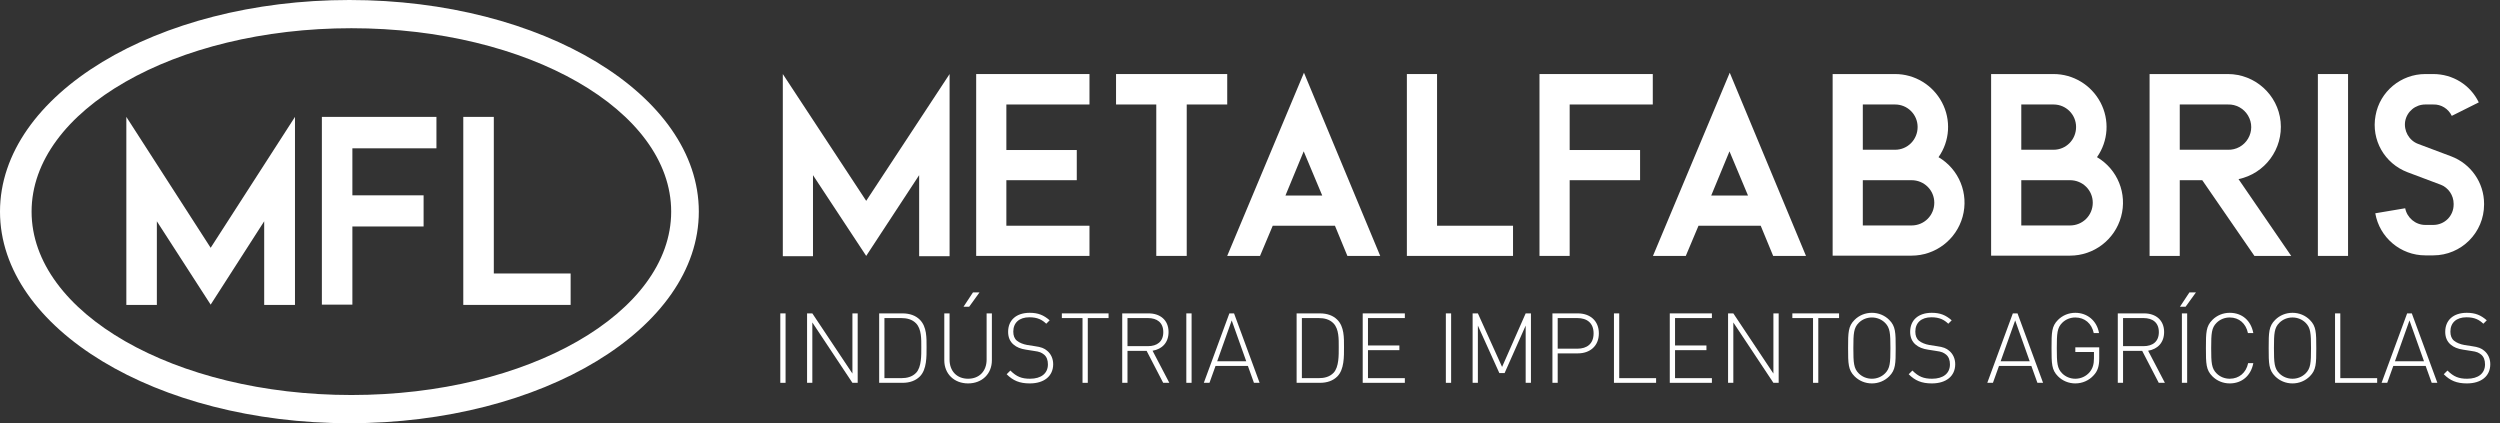 <svg xmlns="http://www.w3.org/2000/svg" width="254" height="43" viewBox="0 0 254 43" fill="none"><rect x="0" y="0" width="254" height="43" fill="#333333" stroke="none"/><path d="M88.006 20.406L96.478 7.523V26.027H93.385V17.797L88.006 26L82.6 17.797V26.027H79.534V7.523L88.006 20.406Z" fill="white"></path><path d="M110.691 10.616H102.246V15.242H109.4V18.308H102.246V22.934H110.691V26H99.18V7.523H110.691V10.616Z" fill="white"></path><path d="M113.39 7.523H124.686V10.616H120.571V26H117.478V10.616H113.39V7.523Z" fill="white"></path><path d="M132.483 7.388L140.229 26H136.894L135.63 22.934H129.31L128.019 26H124.684L132.483 7.388ZM130.601 19.868H134.339L132.456 15.376L130.601 19.868Z" fill="white"></path><path d="M146.004 22.934H153.723V26H142.938V7.523H146.004V22.934Z" fill="white"></path><path d="M167.923 10.616H159.478V15.242H166.632V18.308H159.478V26H156.412V7.523H167.923V10.616Z" fill="white"></path><path d="M175.742 7.388L183.488 26H180.153L178.888 22.934H172.568L171.277 26H167.942L175.742 7.388ZM173.859 19.868H177.598L175.715 15.376L173.859 19.868Z" fill="white"></path><path d="M196.954 15.968C199.052 17.205 200.047 19.68 199.402 22.02C198.756 24.359 196.632 25.973 194.211 25.973H186.196V7.523H192.544C194.534 7.523 196.363 8.626 197.304 10.401C198.245 12.176 198.111 14.327 196.954 15.968ZM189.262 10.616V15.215H192.544C193.808 15.215 194.83 14.193 194.83 12.902C194.83 11.638 193.808 10.616 192.544 10.616H189.262ZM194.211 22.907C195.502 22.907 196.524 21.885 196.524 20.594C196.524 19.33 195.502 18.308 194.211 18.308H189.262V22.907H194.211Z" fill="white"></path><path d="M213.055 15.968C215.153 17.205 216.148 19.68 215.502 22.02C214.857 24.359 212.732 25.973 210.312 25.973H202.297V7.523H208.644C210.634 7.523 212.463 8.626 213.405 10.401C214.346 12.176 214.211 14.327 213.055 15.968ZM205.363 10.616V15.215H208.644C209.908 15.215 210.93 14.193 210.93 12.902C210.93 11.638 209.908 10.616 208.644 10.616H205.363ZM210.312 22.907C211.603 22.907 212.625 21.885 212.625 20.594C212.625 19.33 211.603 18.308 210.312 18.308H205.363V22.907H210.312Z" fill="white"></path><path d="M227.434 18.2L232.786 26H229.048L223.749 18.308H221.463V26H218.397V7.523H226.358C229.102 7.523 231.441 9.621 231.71 12.364C231.979 15.134 230.124 17.636 227.434 18.2ZM221.463 15.215H226.358C227.192 15.242 227.972 14.812 228.402 14.085C228.833 13.359 228.833 12.472 228.402 11.745C227.972 11.019 227.192 10.589 226.358 10.616H221.463V15.215Z" fill="white"></path><path d="M238.562 26H235.496V7.523H238.562V26Z" fill="white"></path><path d="M249.047 15.887C251.037 16.64 252.382 18.55 252.382 20.702V20.782C252.382 23.633 250.069 25.946 247.218 25.946H246.411C243.91 25.946 241.758 24.144 241.328 21.67L244.367 21.159C244.555 22.127 245.416 22.853 246.411 22.853H247.218C248.374 22.853 249.289 21.939 249.289 20.782V20.702C249.289 19.841 248.751 19.061 247.971 18.765L244.609 17.501C242.269 16.613 240.897 14.22 241.355 11.745C241.785 9.298 243.937 7.523 246.411 7.523H247.218C249.208 7.523 250.983 8.626 251.844 10.401L249.101 11.772C248.751 11.046 248.025 10.589 247.218 10.616H246.411C245.416 10.616 244.555 11.315 244.367 12.31C244.206 13.278 244.744 14.274 245.685 14.623L249.047 15.887Z" fill="white"></path><path d="M79.279 38.895V31.84H79.814V38.895H79.279Z" fill="white"></path><path d="M86.606 38.895L82.533 32.762V38.895H81.998V31.84H82.533L86.606 37.954V31.84H87.141V38.895H86.606Z" fill="white"></path><path d="M94.139 35.269C94.139 36.22 94.169 37.538 93.455 38.251C93.029 38.677 92.435 38.895 91.691 38.895H89.323V31.84H91.691C92.435 31.84 93.029 32.058 93.455 32.484C94.169 33.198 94.139 34.317 94.139 35.269ZM93.604 35.269C93.604 34.476 93.634 33.445 93.079 32.861C92.672 32.435 92.127 32.316 91.563 32.316H89.858V38.42H91.563C92.127 38.42 92.672 38.301 93.079 37.875C93.634 37.29 93.604 36.061 93.604 35.269Z" fill="white"></path><path d="M100.775 36.606C100.775 37.984 99.774 38.955 98.358 38.955C96.941 38.955 95.94 37.984 95.94 36.606V31.84H96.475V36.537C96.475 37.706 97.218 38.479 98.358 38.479C99.497 38.479 100.24 37.706 100.24 36.537V31.84H100.775V36.606ZM98.466 31.166H97.892L98.853 29.71H99.517L98.466 31.166Z" fill="white"></path><path d="M107.003 37.003C107.003 38.202 106.101 38.955 104.625 38.955C103.584 38.955 102.92 38.667 102.276 38.023L102.653 37.647C103.287 38.281 103.812 38.479 104.654 38.479C105.774 38.479 106.468 37.944 106.468 37.023C106.468 36.596 106.349 36.26 106.081 36.032C105.814 35.824 105.645 35.734 105.061 35.655L104.238 35.526C103.703 35.447 103.287 35.279 102.98 35.011C102.613 34.704 102.425 34.268 102.425 33.713C102.425 32.524 103.257 31.781 104.615 31.781C105.487 31.781 106.042 32.019 106.646 32.544L106.299 32.891C105.883 32.494 105.417 32.236 104.585 32.236C103.554 32.236 102.95 32.791 102.95 33.693C102.95 34.099 103.069 34.407 103.317 34.615C103.564 34.823 103.971 34.981 104.367 35.051L105.13 35.169C105.794 35.259 106.101 35.388 106.388 35.635C106.775 35.952 107.003 36.438 107.003 37.003Z" fill="white"></path><path d="M110.519 32.316V38.895H109.984V32.316H107.884V31.84H112.63V32.316H110.519Z" fill="white"></path><path d="M118.18 38.895L116.495 35.645H114.553V38.895H114.018V31.84H116.703C117.853 31.84 118.725 32.504 118.725 33.733C118.725 34.793 118.09 35.467 117.1 35.635L118.804 38.895H118.18ZM118.19 33.743C118.19 32.762 117.545 32.316 116.634 32.316H114.553V35.169H116.634C117.545 35.169 118.19 34.724 118.19 33.743Z" fill="white"></path><path d="M120.53 38.895V31.84H121.065V38.895H120.53Z" fill="white"></path><path d="M127.401 38.895L126.787 37.181H123.497L122.883 38.895H122.308L124.904 31.84H125.38L127.976 38.895H127.401ZM125.142 32.554L123.666 36.705H126.618L125.142 32.554Z" fill="white"></path><path d="M136.551 35.269C136.551 36.22 136.581 37.538 135.868 38.251C135.442 38.677 134.847 38.895 134.104 38.895H131.736V31.84H134.104C134.847 31.84 135.442 32.058 135.868 32.484C136.581 33.198 136.551 34.317 136.551 35.269ZM136.016 35.269C136.016 34.476 136.046 33.445 135.491 32.861C135.085 32.435 134.54 32.316 133.975 32.316H132.271V38.42H133.975C134.54 38.42 135.085 38.301 135.491 37.875C136.046 37.29 136.016 36.061 136.016 35.269Z" fill="white"></path><path d="M138.451 38.895V31.84H142.732V32.316H138.986V35.1H142.177V35.576H138.986V38.42H142.732V38.895H138.451Z" fill="white"></path><path d="M146.899 38.895V31.84H147.434V38.895H146.899Z" fill="white"></path><path d="M155.008 38.895V33.079L152.868 37.904H152.333L150.153 33.079V38.895H149.618V31.84H150.153L152.611 37.28L155.008 31.84H155.544V38.895H155.008Z" fill="white"></path><path d="M162.444 33.871C162.444 35.16 161.532 35.903 160.313 35.903H158.262V38.895H157.727V31.84H160.313C161.532 31.84 162.444 32.573 162.444 33.871ZM161.909 33.871C161.909 32.811 161.235 32.316 160.254 32.316H158.262V35.427H160.254C161.235 35.427 161.909 34.932 161.909 33.871Z" fill="white"></path><path d="M163.978 38.895V31.84H164.513V38.42H168.259V38.895H163.978Z" fill="white"></path><path d="M169.649 38.895V31.84H173.929V32.316H170.184V35.1H173.374V35.576H170.184V38.42H173.929V38.895H169.649Z" fill="white"></path><path d="M180.178 38.895L176.106 32.762V38.895H175.571V31.84H176.106L180.178 37.954V31.84H180.713V38.895H180.178Z" fill="white"></path><path d="M184.739 32.316V38.895H184.204V32.316H182.103V31.84H186.849V32.316H184.739Z" fill="white"></path><path d="M192.602 35.368C192.602 36.953 192.592 37.587 191.948 38.231C191.482 38.697 190.858 38.955 190.184 38.955C189.51 38.955 188.886 38.697 188.42 38.231C187.776 37.587 187.766 36.953 187.766 35.368C187.766 33.772 187.776 33.148 188.42 32.504C188.886 32.038 189.51 31.781 190.184 31.781C190.858 31.781 191.482 32.038 191.948 32.504C192.592 33.148 192.602 33.772 192.602 35.368ZM192.067 35.368C192.067 33.862 192.027 33.307 191.522 32.801C191.165 32.445 190.689 32.256 190.184 32.256C189.679 32.256 189.203 32.445 188.846 32.801C188.341 33.307 188.301 33.862 188.301 35.368C188.301 36.874 188.341 37.429 188.846 37.934C189.203 38.291 189.679 38.479 190.184 38.479C190.689 38.479 191.165 38.291 191.522 37.934C192.027 37.429 192.067 36.874 192.067 35.368Z" fill="white"></path><path d="M198.65 37.003C198.65 38.202 197.748 38.955 196.272 38.955C195.231 38.955 194.567 38.667 193.923 38.023L194.3 37.647C194.934 38.281 195.459 38.479 196.301 38.479C197.421 38.479 198.115 37.944 198.115 37.023C198.115 36.596 197.996 36.26 197.728 36.032C197.461 35.824 197.292 35.734 196.708 35.655L195.885 35.526C195.35 35.447 194.934 35.279 194.627 35.011C194.26 34.704 194.072 34.268 194.072 33.713C194.072 32.524 194.904 31.781 196.262 31.781C197.134 31.781 197.689 32.019 198.293 32.544L197.946 32.891C197.53 32.494 197.064 32.236 196.232 32.236C195.201 32.236 194.597 32.791 194.597 33.693C194.597 34.099 194.716 34.407 194.964 34.615C195.211 34.823 195.618 34.981 196.014 35.051L196.777 35.169C197.441 35.259 197.748 35.388 198.035 35.635C198.422 35.952 198.65 36.438 198.65 37.003Z" fill="white"></path><path d="M207.001 38.895L206.386 37.181H203.097L202.482 38.895H201.908L204.504 31.84H204.979L207.576 38.895H207.001ZM204.742 32.554L203.265 36.705H206.218L204.742 32.554Z" fill="white"></path><path d="M213.281 36.438C213.281 37.181 213.132 37.696 212.706 38.142C212.241 38.657 211.567 38.955 210.853 38.955C210.18 38.955 209.555 38.697 209.09 38.231C208.445 37.587 208.436 36.953 208.436 35.368C208.436 33.772 208.445 33.148 209.09 32.504C209.555 32.038 210.18 31.781 210.853 31.781C212.082 31.781 213.053 32.603 213.261 33.842H212.726C212.518 32.861 211.805 32.256 210.853 32.256C210.348 32.256 209.872 32.445 209.516 32.801C209.01 33.307 208.971 33.862 208.971 35.368C208.971 36.874 209.01 37.429 209.516 37.934C209.872 38.291 210.348 38.479 210.853 38.479C211.408 38.479 211.953 38.241 212.32 37.795C212.627 37.409 212.746 37.003 212.746 36.398V35.764H210.853V35.288H213.281V36.438Z" fill="white"></path><path d="M219.329 38.895L217.645 35.645H215.702V38.895H215.167V31.84H217.853C219.002 31.84 219.874 32.504 219.874 33.733C219.874 34.793 219.24 35.467 218.249 35.635L219.953 38.895H219.329ZM219.339 33.743C219.339 32.762 218.695 32.316 217.783 32.316H215.702V35.169H217.783C218.695 35.169 219.339 34.724 219.339 33.743Z" fill="white"></path><path d="M221.68 38.895V31.84H222.215V38.895H221.68ZM222.056 31.166H221.481L222.443 29.71H223.107L222.056 31.166Z" fill="white"></path><path d="M228.937 36.894C228.699 38.162 227.788 38.955 226.539 38.955C225.865 38.955 225.241 38.697 224.775 38.231C224.131 37.587 224.121 36.953 224.121 35.368C224.121 33.772 224.131 33.148 224.775 32.504C225.241 32.038 225.865 31.781 226.539 31.781C227.807 31.781 228.699 32.573 228.937 33.842H228.392C228.184 32.861 227.49 32.256 226.539 32.256C226.034 32.256 225.558 32.445 225.201 32.801C224.696 33.307 224.656 33.862 224.656 35.368C224.656 36.874 224.696 37.429 225.201 37.934C225.558 38.291 226.034 38.479 226.539 38.479C227.49 38.479 228.204 37.875 228.412 36.894H228.937Z" fill="white"></path><path d="M235.334 35.368C235.334 36.953 235.324 37.587 234.68 38.231C234.214 38.697 233.59 38.955 232.916 38.955C232.242 38.955 231.618 38.697 231.152 38.231C230.508 37.587 230.498 36.953 230.498 35.368C230.498 33.772 230.508 33.148 231.152 32.504C231.618 32.038 232.242 31.781 232.916 31.781C233.59 31.781 234.214 32.038 234.68 32.504C235.324 33.148 235.334 33.772 235.334 35.368ZM234.799 35.368C234.799 33.862 234.759 33.307 234.254 32.801C233.897 32.445 233.421 32.256 232.916 32.256C232.411 32.256 231.935 32.445 231.578 32.801C231.073 33.307 231.033 33.862 231.033 35.368C231.033 36.874 231.073 37.429 231.578 37.934C231.935 38.291 232.411 38.479 232.916 38.479C233.421 38.479 233.897 38.291 234.254 37.934C234.759 37.429 234.799 36.874 234.799 35.368Z" fill="white"></path><path d="M237.24 38.895V31.84H237.775V38.42H241.52V38.895H237.24Z" fill="white"></path><path d="M247.062 38.895L246.448 37.181H243.158L242.543 38.895H241.969L244.565 31.84H245.04L247.637 38.895H247.062ZM244.803 32.554L243.326 36.705H246.279L244.803 32.554Z" fill="white"></path><path d="M253.013 37.003C253.013 38.202 252.111 38.955 250.635 38.955C249.594 38.955 248.93 38.667 248.286 38.023L248.663 37.647C249.297 38.281 249.822 38.479 250.664 38.479C251.784 38.479 252.478 37.944 252.478 37.023C252.478 36.596 252.359 36.26 252.091 36.032C251.824 35.824 251.655 35.734 251.071 35.655L250.248 35.526C249.713 35.447 249.297 35.279 248.99 35.011C248.623 34.704 248.435 34.268 248.435 33.713C248.435 32.524 249.267 31.781 250.625 31.781C251.497 31.781 252.052 32.019 252.656 32.544L252.309 32.891C251.893 32.494 251.427 32.236 250.595 32.236C249.564 32.236 248.96 32.791 248.96 33.693C248.96 34.099 249.079 34.407 249.327 34.615C249.574 34.823 249.981 34.981 250.377 35.051L251.14 35.169C251.804 35.259 252.111 35.388 252.398 35.635C252.785 35.952 253.013 36.438 253.013 37.003Z" fill="white"></path><path d="M21.403 25.176L29.97 11.876V30.979H26.842V22.483L21.403 30.951L15.937 22.483V30.979H12.836V11.876L21.403 25.176Z" fill="white"></path><path d="M44.342 15.069H35.802V19.845H43.037V23.01H35.802V30.951H32.702V11.876H44.342V15.069Z" fill="white"></path><path d="M50.171 27.786H57.976V30.979H47.07V11.876H50.171V27.786Z" fill="white"></path><path fill-rule="evenodd" clip-rule="evenodd" d="M35.5 0C55.106 0 71 9.626 71 21.5C71 33.374 55.106 43 35.5 43C15.894 43 0 33.374 0 21.5C0 9.626 15.894 0 35.5 0ZM35.701 2.867C17.756 2.867 3.209 11.209 3.209 21.5C3.209 31.791 17.756 40.133 35.701 40.133C53.645 40.133 68.192 31.791 68.192 21.5C68.192 11.209 53.645 2.867 35.701 2.867Z" fill="white"></path></svg>